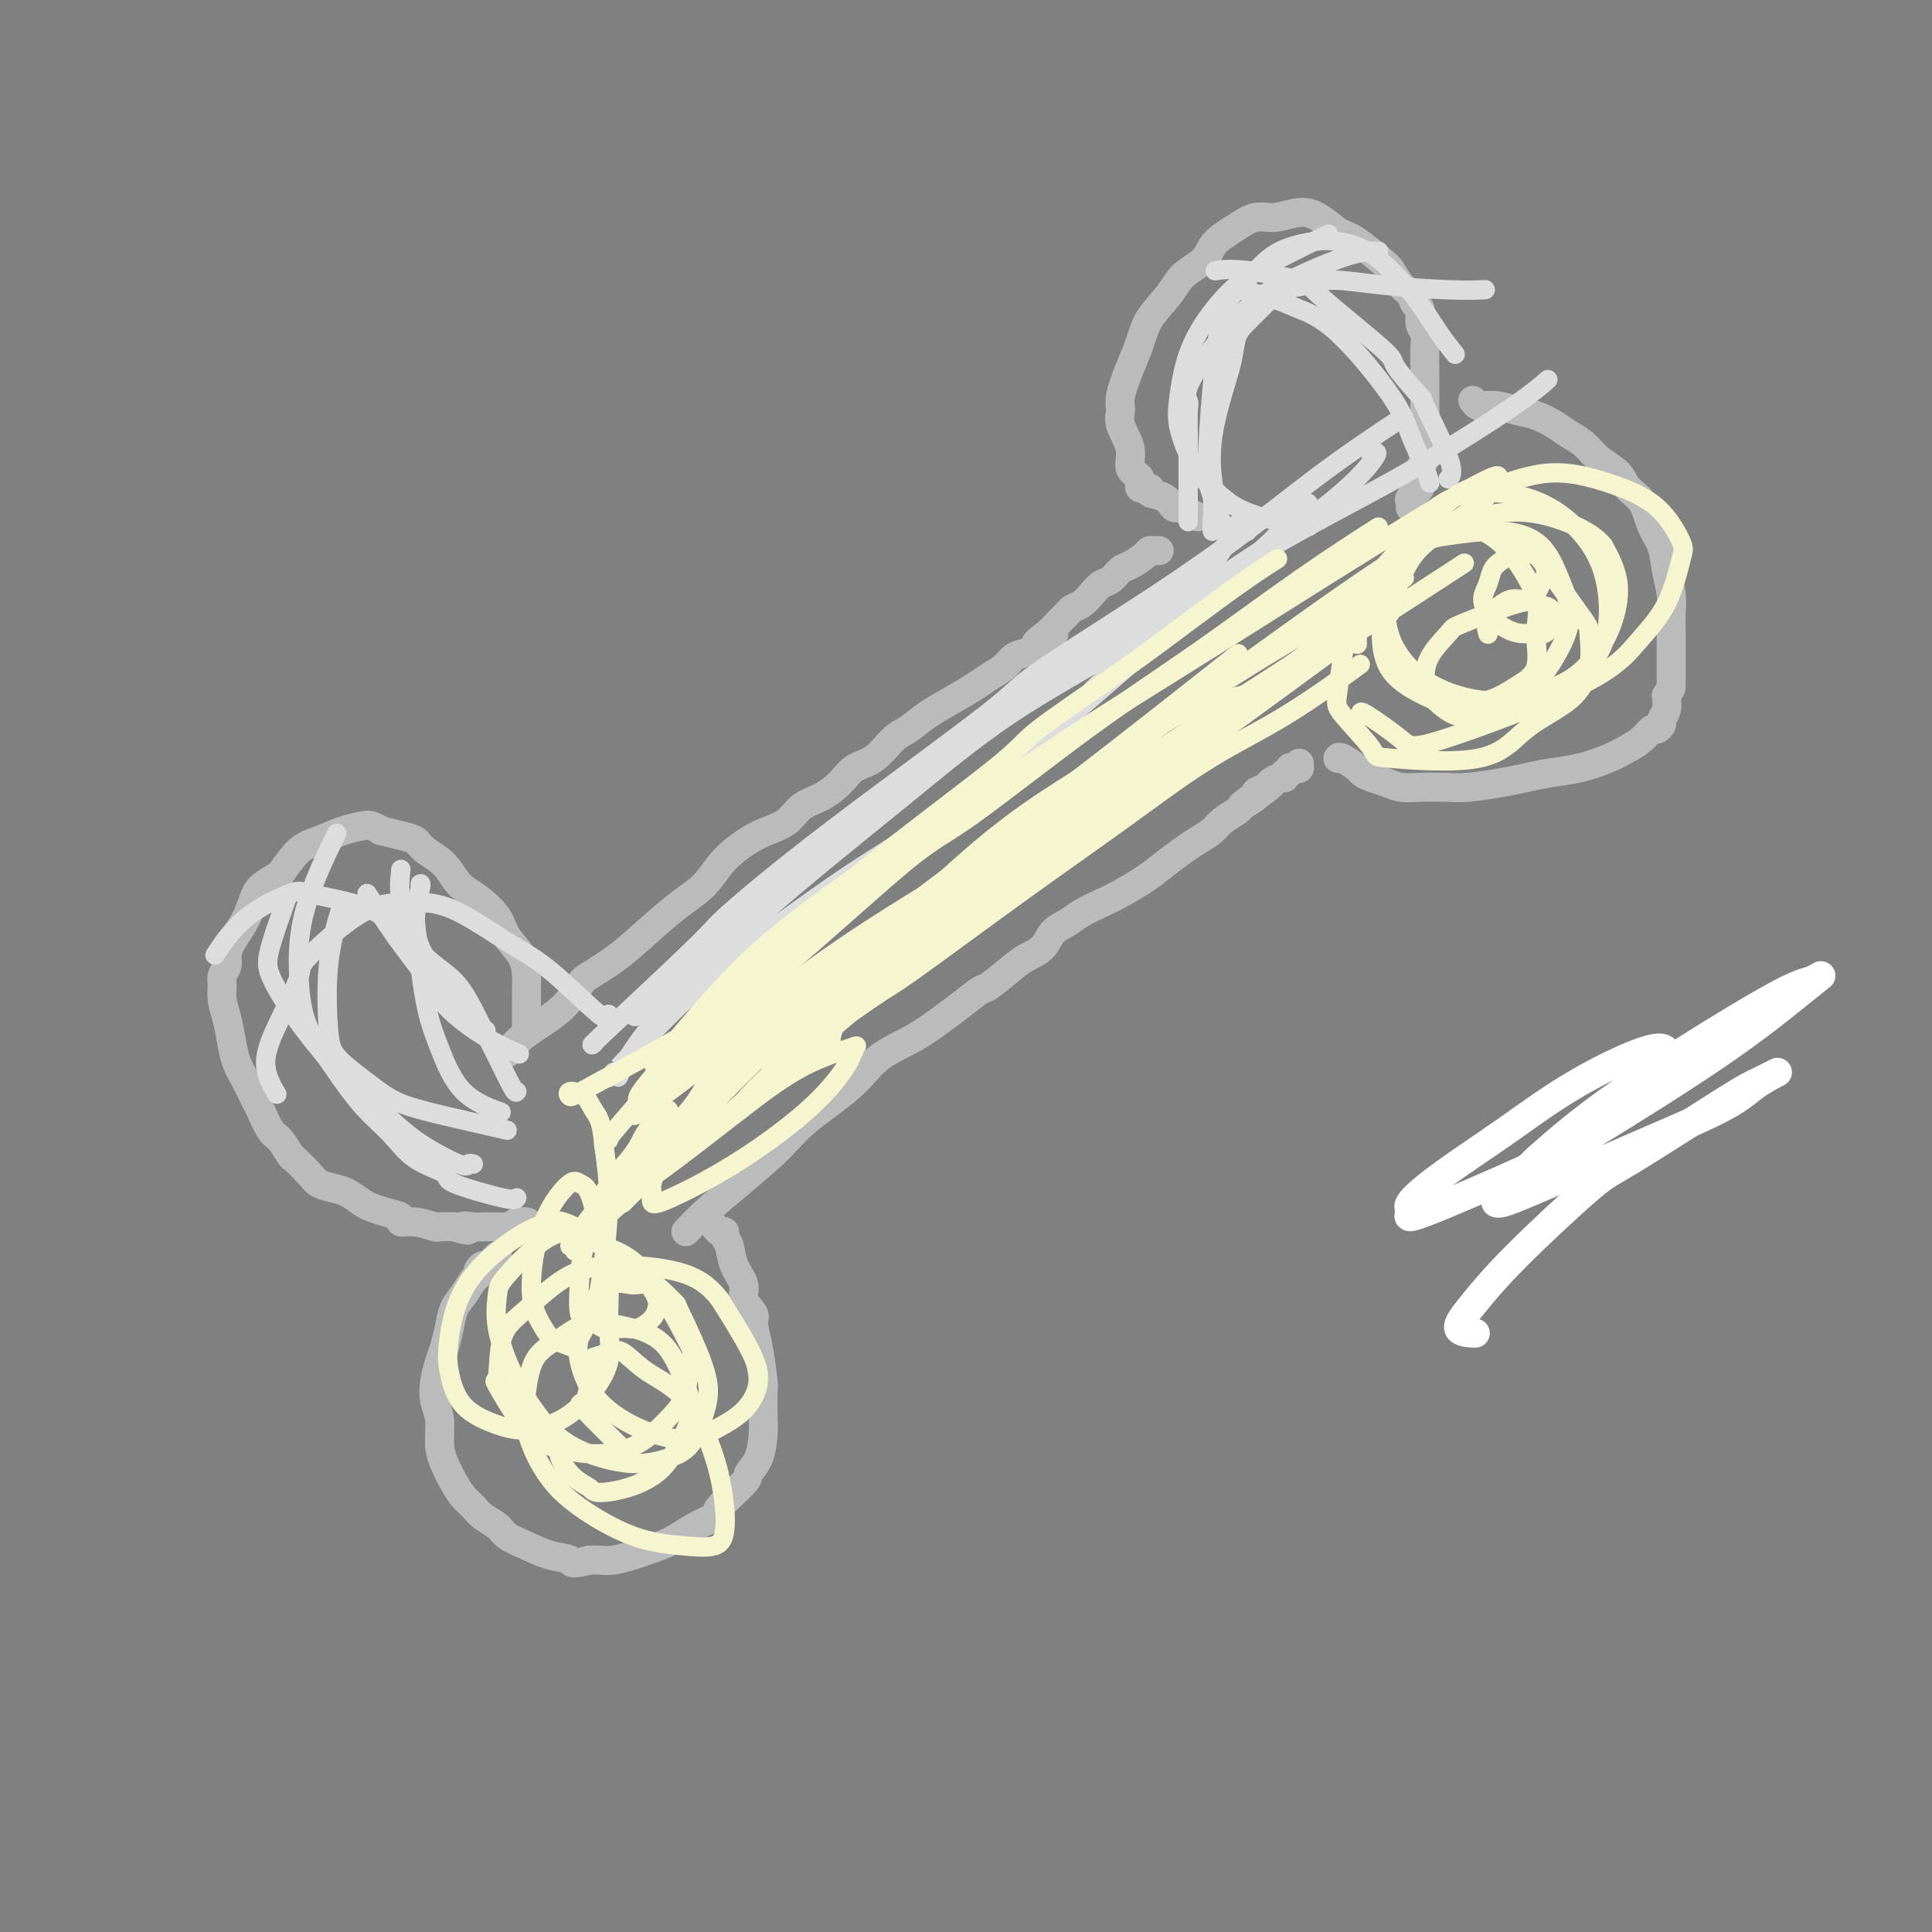 <svg viewBox='0 0 400 400' version='1.1' xmlns='http://www.w3.org/2000/svg' xmlns:xlink='http://www.w3.org/1999/xlink'><rect x="0" y="0" width="400" height="400" fill="#808080" stroke="none"/><g fill='none' stroke='#370A53' stroke-width='6' stroke-linecap='round' stroke-linejoin='round'><path d='M317,241c0.000,0.000 0.100,0.100 0.1,0.1'/></g>
<g fill='none' stroke='#BBBBBB' stroke-width='6' stroke-linecap='round' stroke-linejoin='round'><path d='M105,218c1.013,-1.266 2.025,-2.531 4,-4c1.975,-1.469 4.911,-3.140 7,-5c2.089,-1.860 3.331,-3.908 4,-5c0.669,-1.092 0.766,-1.228 2,-2c1.234,-0.772 3.606,-2.180 6,-4c2.394,-1.820 4.811,-4.052 7,-6c2.189,-1.948 4.149,-3.610 6,-5c1.851,-1.390 3.591,-2.507 5,-4c1.409,-1.493 2.487,-3.363 4,-5c1.513,-1.637 3.461,-3.043 5,-4c1.539,-0.957 2.670,-1.466 4,-2c1.330,-0.534 2.858,-1.092 4,-2c1.142,-0.908 1.897,-2.167 3,-3c1.103,-0.833 2.553,-1.242 4,-2c1.447,-0.758 2.890,-1.865 4,-3c1.110,-1.135 1.888,-2.299 3,-3c1.112,-0.701 2.557,-0.939 4,-2c1.443,-1.061 2.883,-2.945 4,-4c1.117,-1.055 1.912,-1.280 3,-2c1.088,-0.720 2.469,-1.936 4,-3c1.531,-1.064 3.210,-1.976 5,-3c1.790,-1.024 3.690,-2.158 5,-3c1.310,-0.842 2.032,-1.391 3,-2c0.968,-0.609 2.184,-1.279 3,-2c0.816,-0.721 1.233,-1.492 2,-2c0.767,-0.508 1.883,-0.754 3,-1'/><path d='M213,135c9.329,-6.390 3.651,-2.864 2,-2c-1.651,0.864 0.727,-0.934 2,-2c1.273,-1.066 1.443,-1.402 2,-2c0.557,-0.598 1.500,-1.460 2,-2c0.500,-0.540 0.557,-0.760 1,-1c0.443,-0.240 1.274,-0.502 2,-1c0.726,-0.498 1.348,-1.232 2,-2c0.652,-0.768 1.334,-1.571 2,-2c0.666,-0.429 1.316,-0.483 2,-1c0.684,-0.517 1.401,-1.498 2,-2c0.599,-0.502 1.078,-0.527 2,-1c0.922,-0.473 2.286,-1.395 3,-2c0.714,-0.605 0.779,-0.894 1,-1c0.221,-0.106 0.598,-0.028 1,0c0.402,0.028 0.829,0.008 1,0c0.171,-0.008 0.085,-0.004 0,0'/><path d='M142,255c1.109,-1.187 2.218,-2.374 4,-4c1.782,-1.626 4.238,-3.691 7,-6c2.762,-2.309 5.829,-4.861 8,-7c2.171,-2.139 3.445,-3.864 6,-6c2.555,-2.136 6.391,-4.682 9,-7c2.609,-2.318 3.992,-4.408 6,-6c2.008,-1.592 4.643,-2.686 7,-4c2.357,-1.314 4.438,-2.849 6,-4c1.562,-1.151 2.605,-1.919 4,-3c1.395,-1.081 3.140,-2.477 4,-3c0.860,-0.523 0.834,-0.174 2,-1c1.166,-0.826 3.523,-2.826 5,-4c1.477,-1.174 2.074,-1.522 3,-2c0.926,-0.478 2.179,-1.087 3,-2c0.821,-0.913 1.208,-2.131 2,-3c0.792,-0.869 1.990,-1.391 3,-2c1.010,-0.609 1.834,-1.307 3,-2c1.166,-0.693 2.675,-1.383 4,-2c1.325,-0.617 2.465,-1.162 4,-2c1.535,-0.838 3.465,-1.968 5,-3c1.535,-1.032 2.675,-1.967 4,-3c1.325,-1.033 2.835,-2.164 4,-3c1.165,-0.836 1.986,-1.376 3,-2c1.014,-0.624 2.220,-1.332 3,-2c0.780,-0.668 1.133,-1.295 2,-2c0.867,-0.705 2.248,-1.487 3,-2c0.752,-0.513 0.876,-0.756 1,-1'/><path d='M257,167c11.700,-8.223 3.449,-2.780 1,-1c-2.449,1.780 0.906,-0.101 2,-1c1.094,-0.899 -0.071,-0.814 0,-1c0.071,-0.186 1.377,-0.642 2,-1c0.623,-0.358 0.563,-0.617 1,-1c0.437,-0.383 1.370,-0.891 2,-1c0.630,-0.109 0.956,0.181 1,0c0.044,-0.181 -0.195,-0.833 0,-1c0.195,-0.167 0.823,0.151 1,0c0.177,-0.151 -0.096,-0.772 0,-1c0.096,-0.228 0.562,-0.065 1,0c0.438,0.065 0.850,0.031 1,0c0.150,-0.031 0.040,-0.060 0,0c-0.040,0.060 -0.011,0.208 0,0c0.011,-0.208 0.003,-0.774 0,-1c-0.003,-0.226 -0.002,-0.113 0,0'/><path d='M248,107c-0.640,-0.295 -1.280,-0.589 -2,-1c-0.720,-0.411 -1.522,-0.937 -2,-1c-0.478,-0.063 -0.634,0.339 -1,0c-0.366,-0.339 -0.943,-1.418 -2,-2c-1.057,-0.582 -2.592,-0.668 -3,-1c-0.408,-0.332 0.313,-0.909 0,-1c-0.313,-0.091 -1.661,0.303 -2,0c-0.339,-0.303 0.330,-1.302 0,-2c-0.330,-0.698 -1.659,-1.093 -2,-2c-0.341,-0.907 0.307,-2.324 0,-4c-0.307,-1.676 -1.568,-3.609 -2,-5c-0.432,-1.391 -0.035,-2.240 0,-3c0.035,-0.760 -0.293,-1.431 0,-3c0.293,-1.569 1.207,-4.037 2,-6c0.793,-1.963 1.466,-3.421 2,-5c0.534,-1.579 0.930,-3.280 2,-5c1.070,-1.720 2.814,-3.458 4,-5c1.186,-1.542 1.814,-2.888 3,-4c1.186,-1.112 2.929,-1.990 4,-3c1.071,-1.010 1.471,-2.150 2,-3c0.529,-0.850 1.187,-1.409 2,-2c0.813,-0.591 1.781,-1.215 3,-2c1.219,-0.785 2.688,-1.733 4,-2c1.312,-0.267 2.465,0.145 4,0c1.535,-0.145 3.452,-0.847 5,-1c1.548,-0.153 2.728,0.242 4,1c1.272,0.758 2.636,1.879 4,3'/><path d='M277,48c1.866,0.850 2.531,0.976 4,2c1.469,1.024 3.741,2.947 5,4c1.259,1.053 1.504,1.236 2,2c0.496,0.764 1.242,2.109 2,3c0.758,0.891 1.527,1.326 2,2c0.473,0.674 0.648,1.585 1,2c0.352,0.415 0.879,0.332 1,1c0.121,0.668 -0.164,2.085 0,3c0.164,0.915 0.776,1.329 1,2c0.224,0.671 0.060,1.601 0,3c-0.060,1.399 -0.016,3.267 0,5c0.016,1.733 0.005,3.332 0,5c-0.005,1.668 -0.005,3.406 0,5c0.005,1.594 0.016,3.043 0,4c-0.016,0.957 -0.057,1.421 0,2c0.057,0.579 0.214,1.271 0,2c-0.214,0.729 -0.797,1.494 -1,2c-0.203,0.506 -0.026,0.751 0,1c0.026,0.249 -0.098,0.501 0,1c0.098,0.499 0.419,1.244 0,2c-0.419,0.756 -1.576,1.523 -2,2c-0.424,0.477 -0.114,0.664 0,1c0.114,0.336 0.031,0.821 0,1c-0.031,0.179 -0.009,0.051 0,0c0.009,-0.051 0.004,-0.026 0,0'/><path d='M277,157c0.102,-0.203 0.204,-0.405 1,0c0.796,0.405 2.284,1.419 3,2c0.716,0.581 0.658,0.730 1,1c0.342,0.270 1.084,0.661 2,1c0.916,0.339 2.006,0.628 3,1c0.994,0.372 1.893,0.829 3,1c1.107,0.171 2.423,0.057 4,0c1.577,-0.057 3.414,-0.057 5,0c1.586,0.057 2.922,0.171 5,0c2.078,-0.171 4.898,-0.626 7,-1c2.102,-0.374 3.486,-0.667 5,-1c1.514,-0.333 3.157,-0.708 5,-1c1.843,-0.292 3.884,-0.503 6,-1c2.116,-0.497 4.307,-1.281 6,-2c1.693,-0.719 2.888,-1.373 4,-2c1.112,-0.627 2.139,-1.228 3,-2c0.861,-0.772 1.555,-1.715 2,-2c0.445,-0.285 0.641,0.087 1,0c0.359,-0.087 0.880,-0.631 1,-1c0.120,-0.369 -0.160,-0.561 0,-1c0.160,-0.439 0.760,-1.125 1,-2c0.240,-0.875 0.120,-1.937 0,-3'/><path d='M345,144c1.000,-1.658 1.000,-1.304 1,-2c0.000,-0.696 0.001,-2.443 0,-4c-0.001,-1.557 -0.003,-2.926 0,-4c0.003,-1.074 0.013,-1.855 0,-3c-0.013,-1.145 -0.048,-2.653 0,-4c0.048,-1.347 0.180,-2.531 0,-4c-0.180,-1.469 -0.671,-3.222 -1,-5c-0.329,-1.778 -0.495,-3.582 -1,-5c-0.505,-1.418 -1.349,-2.452 -2,-4c-0.651,-1.548 -1.108,-3.612 -2,-5c-0.892,-1.388 -2.220,-2.101 -3,-3c-0.780,-0.899 -1.012,-1.984 -2,-3c-0.988,-1.016 -2.732,-1.964 -4,-3c-1.268,-1.036 -2.061,-2.161 -3,-3c-0.939,-0.839 -2.025,-1.391 -3,-2c-0.975,-0.609 -1.838,-1.273 -3,-2c-1.162,-0.727 -2.622,-1.515 -4,-2c-1.378,-0.485 -2.673,-0.665 -4,-1c-1.327,-0.335 -2.685,-0.826 -4,-1c-1.315,-0.174 -2.587,-0.033 -3,0c-0.413,0.033 0.034,-0.043 0,0c-0.034,0.043 -0.548,0.204 -1,0c-0.452,-0.204 -0.844,-0.773 -1,-1c-0.156,-0.227 -0.078,-0.114 0,0'/><path d='M148,254c0.302,0.443 0.604,0.887 1,1c0.396,0.113 0.885,-0.104 1,0c0.115,0.104 -0.143,0.530 0,1c0.143,0.470 0.687,0.984 1,2c0.313,1.016 0.395,2.536 1,4c0.605,1.464 1.734,2.874 2,4c0.266,1.126 -0.331,1.970 0,3c0.331,1.030 1.591,2.247 2,3c0.409,0.753 -0.034,1.041 0,2c0.034,0.959 0.546,2.590 1,5c0.454,2.410 0.852,5.600 1,7c0.148,1.400 0.046,1.009 0,2c-0.046,0.991 -0.035,3.365 0,5c0.035,1.635 0.096,2.532 0,4c-0.096,1.468 -0.348,3.506 -1,5c-0.652,1.494 -1.703,2.444 -2,3c-0.297,0.556 0.158,0.719 -1,2c-1.158,1.281 -3.931,3.681 -5,5c-1.069,1.319 -0.434,1.558 -1,2c-0.566,0.442 -2.332,1.089 -4,2c-1.668,0.911 -3.237,2.086 -5,3c-1.763,0.914 -3.718,1.565 -5,2c-1.282,0.435 -1.890,0.653 -3,1c-1.110,0.347 -2.722,0.824 -4,1c-1.278,0.176 -2.222,0.050 -3,0c-0.778,-0.050 -1.389,-0.025 -2,0'/><path d='M122,323c-4.132,1.118 -3.462,0.413 -4,0c-0.538,-0.413 -2.283,-0.533 -4,-1c-1.717,-0.467 -3.404,-1.280 -5,-2c-1.596,-0.720 -3.099,-1.347 -4,-2c-0.901,-0.653 -1.200,-1.332 -2,-2c-0.800,-0.668 -2.102,-1.326 -3,-2c-0.898,-0.674 -1.393,-1.365 -2,-2c-0.607,-0.635 -1.324,-1.215 -2,-2c-0.676,-0.785 -1.309,-1.774 -2,-3c-0.691,-1.226 -1.440,-2.690 -2,-4c-0.560,-1.310 -0.932,-2.465 -1,-4c-0.068,-1.535 0.167,-3.449 0,-5c-0.167,-1.551 -0.735,-2.739 -1,-4c-0.265,-1.261 -0.226,-2.596 0,-4c0.226,-1.404 0.641,-2.878 1,-4c0.359,-1.122 0.663,-1.891 1,-3c0.337,-1.109 0.707,-2.559 1,-4c0.293,-1.441 0.508,-2.872 1,-4c0.492,-1.128 1.259,-1.952 2,-3c0.741,-1.048 1.455,-2.318 2,-3c0.545,-0.682 0.919,-0.774 1,-1c0.081,-0.226 -0.132,-0.586 0,-1c0.132,-0.414 0.610,-0.882 1,-1c0.390,-0.118 0.692,0.113 1,0c0.308,-0.113 0.621,-0.569 1,-1c0.379,-0.431 0.822,-0.837 1,-1c0.178,-0.163 0.089,-0.081 0,0'/><path d='M109,214c0.000,-0.489 0.000,-0.979 0,-1c-0.000,-0.021 -0.000,0.426 0,0c0.000,-0.426 0.000,-1.724 0,-2c-0.000,-0.276 -0.000,0.470 0,0c0.000,-0.470 0.000,-2.155 0,-3c-0.000,-0.845 -0.001,-0.851 0,-1c0.001,-0.149 0.004,-0.440 0,-1c-0.004,-0.560 -0.016,-1.387 0,-2c0.016,-0.613 0.059,-1.011 0,-2c-0.059,-0.989 -0.221,-2.571 -1,-4c-0.779,-1.429 -2.174,-2.707 -3,-4c-0.826,-1.293 -1.082,-2.601 -2,-4c-0.918,-1.399 -2.496,-2.889 -4,-4c-1.504,-1.111 -2.932,-1.841 -4,-3c-1.068,-1.159 -1.776,-2.745 -3,-4c-1.224,-1.255 -2.963,-2.178 -4,-3c-1.037,-0.822 -1.370,-1.545 -2,-2c-0.630,-0.455 -1.557,-0.644 -3,-1c-1.443,-0.356 -3.403,-0.878 -4,-1c-0.597,-0.122 0.168,0.156 0,0c-0.168,-0.156 -1.269,-0.746 -2,-1c-0.731,-0.254 -1.094,-0.173 -2,0c-0.906,0.173 -2.356,0.438 -4,1c-1.644,0.562 -3.481,1.420 -5,2c-1.519,0.580 -2.720,0.880 -4,2c-1.280,1.120 -2.640,3.060 -4,5'/><path d='M58,181c-3.685,2.220 -4.398,2.769 -5,4c-0.602,1.231 -1.093,3.145 -2,5c-0.907,1.855 -2.229,3.651 -3,5c-0.771,1.349 -0.992,2.251 -1,3c-0.008,0.749 0.197,1.346 0,2c-0.197,0.654 -0.796,1.364 -1,2c-0.204,0.636 -0.014,1.198 0,2c0.014,0.802 -0.148,1.844 0,3c0.148,1.156 0.607,2.425 1,4c0.393,1.575 0.720,3.455 1,5c0.280,1.545 0.512,2.753 1,4c0.488,1.247 1.233,2.531 2,4c0.767,1.469 1.558,3.123 2,4c0.442,0.877 0.536,0.979 1,2c0.464,1.021 1.297,2.963 2,4c0.703,1.037 1.276,1.171 2,2c0.724,0.829 1.601,2.355 2,3c0.399,0.645 0.322,0.409 1,1c0.678,0.591 2.111,2.007 3,3c0.889,0.993 1.235,1.561 2,2c0.765,0.439 1.950,0.748 3,1c1.050,0.252 1.964,0.449 3,1c1.036,0.551 2.195,1.458 3,2c0.805,0.542 1.256,0.719 2,1c0.744,0.281 1.779,0.668 3,1c1.221,0.332 2.626,0.611 3,1c0.374,0.389 -0.284,0.889 0,1c0.284,0.111 1.509,-0.166 3,0c1.491,0.166 3.248,0.775 4,1c0.752,0.225 0.501,0.064 1,0c0.499,-0.064 1.750,-0.032 3,0'/><path d='M94,254c4.688,1.392 2.408,0.373 2,0c-0.408,-0.373 1.057,-0.100 2,0c0.943,0.100 1.366,0.026 2,0c0.634,-0.026 1.480,-0.006 2,0c0.520,0.006 0.716,-0.002 1,0c0.284,0.002 0.658,0.015 1,0c0.342,-0.015 0.652,-0.056 1,0c0.348,0.056 0.732,0.211 1,0c0.268,-0.211 0.418,-0.788 1,-1c0.582,-0.212 1.595,-0.061 2,0c0.405,0.061 0.203,0.030 0,0'/></g>
<g fill='none' stroke='#FFFFFF' stroke-width='6' stroke-linecap='round' stroke-linejoin='round'><path d='M315,243c2.917,-1.935 5.833,-3.869 10,-7c4.167,-3.131 9.584,-7.457 13,-10c3.416,-2.543 4.832,-3.302 6,-5c1.168,-1.698 2.087,-4.336 -1,-4c-3.087,0.336 -10.180,3.647 -16,7c-5.820,3.353 -10.365,6.749 -15,10c-4.635,3.251 -9.358,6.358 -13,9c-3.642,2.642 -6.203,4.818 -7,6c-0.797,1.182 0.170,1.371 0,2c-0.170,0.629 -1.477,1.698 3,0c4.477,-1.698 14.739,-6.162 21,-9c6.261,-2.838 8.520,-4.050 15,-8c6.480,-3.950 17.180,-10.640 25,-16c7.820,-5.360 12.762,-9.391 16,-12c3.238,-2.609 4.774,-3.795 5,-4c0.226,-0.205 -0.857,0.572 -2,1c-1.143,0.428 -2.346,0.507 -7,3c-4.654,2.493 -12.760,7.402 -20,12c-7.240,4.598 -13.613,8.887 -19,13c-5.387,4.113 -9.786,8.050 -13,11c-3.214,2.950 -5.243,4.915 -6,6c-0.757,1.085 -0.242,1.292 1,1c1.242,-0.292 3.212,-1.083 10,-4c6.788,-2.917 18.394,-7.958 30,-13'/><path d='M351,232c8.702,-3.850 9.958,-5.476 12,-7c2.042,-1.524 4.871,-2.945 5,-3c0.129,-0.055 -2.441,1.255 -4,2c-1.559,0.745 -2.107,0.925 -7,4c-4.893,3.075 -14.131,9.044 -19,12c-4.869,2.956 -5.371,2.897 -9,6c-3.629,3.103 -10.387,9.367 -15,14c-4.613,4.633 -7.082,7.633 -9,10c-1.918,2.367 -3.286,4.099 -3,5c0.286,0.901 2.224,0.972 3,1c0.776,0.028 0.388,0.014 0,0'/></g>
<g fill='none' stroke='#DDDDDD' stroke-width='4' stroke-linecap='round' stroke-linejoin='round'><path d='M133,209c-1.376,1.276 -2.751,2.553 0,0c2.751,-2.553 9.630,-8.935 13,-12c3.370,-3.065 3.232,-2.813 7,-6c3.768,-3.187 11.442,-9.815 19,-16c7.558,-6.185 14.998,-11.928 23,-18c8.002,-6.072 16.564,-12.471 25,-18c8.436,-5.529 16.744,-10.186 25,-15c8.256,-4.814 16.458,-9.784 24,-14c7.542,-4.216 14.424,-7.676 22,-12c7.576,-4.324 15.847,-9.510 21,-13c5.153,-3.490 7.186,-5.283 8,-6c0.814,-0.717 0.407,-0.359 0,0'/><path d='M251,110c-0.037,-0.340 -0.073,-0.679 0,-2c0.073,-1.321 0.256,-3.622 0,-5c-0.256,-1.378 -0.950,-1.831 -1,-6c-0.050,-4.169 0.544,-12.053 1,-17c0.456,-4.947 0.772,-6.957 1,-9c0.228,-2.043 0.367,-4.120 1,-6c0.633,-1.880 1.759,-3.562 3,-5c1.241,-1.438 2.595,-2.630 4,-4c1.405,-1.370 2.860,-2.917 5,-4c2.140,-1.083 4.963,-1.702 7,-2c2.037,-0.298 3.286,-0.275 5,0c1.714,0.275 3.892,0.803 6,2c2.108,1.197 4.145,3.064 6,5c1.855,1.936 3.528,3.942 5,6c1.472,2.058 2.742,4.170 4,6c1.258,1.830 2.502,3.380 3,4c0.498,0.620 0.249,0.310 0,0'/><path d='M258,110c0.211,0.012 0.422,0.025 0,0c-0.422,-0.025 -1.475,-0.086 -2,0c-0.525,0.086 -0.520,0.320 -1,0c-0.480,-0.320 -1.443,-1.192 -2,-2c-0.557,-0.808 -0.706,-1.551 -1,-3c-0.294,-1.449 -0.731,-3.602 -1,-6c-0.269,-2.398 -0.369,-5.039 0,-8c0.369,-2.961 1.207,-6.242 2,-9c0.793,-2.758 1.540,-4.995 2,-7c0.460,-2.005 0.633,-3.780 1,-5c0.367,-1.220 0.930,-1.887 2,-3c1.070,-1.113 2.648,-2.674 4,-4c1.352,-1.326 2.477,-2.418 4,-3c1.523,-0.582 3.442,-0.653 5,-1c1.558,-0.347 2.754,-0.969 5,-1c2.246,-0.031 5.540,0.528 10,1c4.460,0.472 10.085,0.858 14,1c3.915,0.142 6.118,0.041 7,0c0.882,-0.041 0.441,-0.020 0,0'/><path d='M271,109c-0.407,-0.025 -0.814,-0.050 -1,0c-0.186,0.050 -0.150,0.176 -1,0c-0.850,-0.176 -2.587,-0.654 -4,-1c-1.413,-0.346 -2.503,-0.562 -4,-1c-1.497,-0.438 -3.399,-1.099 -5,-2c-1.601,-0.901 -2.899,-2.042 -4,-3c-1.101,-0.958 -2.006,-1.734 -3,-3c-0.994,-1.266 -2.078,-3.023 -3,-5c-0.922,-1.977 -1.681,-4.173 -2,-6c-0.319,-1.827 -0.199,-3.284 0,-5c0.199,-1.716 0.475,-3.690 1,-6c0.525,-2.310 1.298,-4.956 3,-8c1.702,-3.044 4.332,-6.486 7,-9c2.668,-2.514 5.372,-4.100 9,-6c3.628,-1.900 8.179,-4.114 10,-5c1.821,-0.886 0.910,-0.443 0,0'/><path d='M296,100c-0.130,-0.622 -0.261,-1.245 -1,-3c-0.739,-1.755 -2.087,-4.644 -3,-7c-0.913,-2.356 -1.391,-4.180 -4,-8c-2.609,-3.820 -7.351,-9.636 -11,-13c-3.649,-3.364 -6.207,-4.274 -8,-5c-1.793,-0.726 -2.821,-1.267 -5,-2c-2.179,-0.733 -5.510,-1.659 -7,-2c-1.490,-0.341 -1.140,-0.097 -1,0c0.140,0.097 0.070,0.049 0,0'/><path d='M300,99c-0.155,0.123 -0.309,0.246 0,0c0.309,-0.246 1.083,-0.862 0,-4c-1.083,-3.138 -4.022,-8.799 -5,-11c-0.978,-2.201 0.007,-0.942 -1,-2c-1.007,-1.058 -4.004,-4.435 -5,-6c-0.996,-1.565 0.009,-1.319 -3,-4c-3.009,-2.681 -10.033,-8.287 -13,-11c-2.967,-2.713 -1.878,-2.531 -4,-3c-2.122,-0.469 -7.456,-1.588 -11,-2c-3.544,-0.412 -5.298,-0.118 -6,0c-0.702,0.118 -0.351,0.059 0,0'/><path d='M107,226c-0.125,0.173 -0.251,0.346 -1,-1c-0.749,-1.346 -2.123,-4.212 -3,-6c-0.877,-1.788 -1.257,-2.498 -2,-4c-0.743,-1.502 -1.849,-3.795 -3,-6c-1.151,-2.205 -2.347,-4.321 -4,-6c-1.653,-1.679 -3.764,-2.922 -6,-5c-2.236,-2.078 -4.599,-4.990 -7,-7c-2.401,-2.010 -4.840,-3.119 -8,-4c-3.160,-0.881 -7.040,-1.534 -9,-2c-1.960,-0.466 -2.000,-0.743 -4,0c-2.000,0.743 -5.962,2.508 -9,5c-3.038,2.492 -5.154,5.712 -6,7c-0.846,1.288 -0.423,0.644 0,0'/><path d='M105,234c-5.187,-1.192 -10.373,-2.384 -13,-3c-2.627,-0.616 -2.693,-0.657 -4,-1c-1.307,-0.343 -3.855,-0.989 -6,-2c-2.145,-1.011 -3.888,-2.388 -6,-4c-2.112,-1.612 -4.594,-3.460 -6,-5c-1.406,-1.540 -1.738,-2.774 -2,-6c-0.262,-3.226 -0.455,-8.446 0,-13c0.455,-4.554 1.559,-8.444 2,-10c0.441,-1.556 0.221,-0.778 0,0'/><path d='M98,241c-0.419,-0.107 -0.839,-0.215 -1,0c-0.161,0.215 -0.065,0.752 -2,0c-1.935,-0.752 -5.903,-2.792 -9,-5c-3.097,-2.208 -5.324,-4.582 -7,-6c-1.676,-1.418 -2.802,-1.878 -5,-4c-2.198,-2.122 -5.468,-5.905 -8,-9c-2.532,-3.095 -4.328,-5.503 -6,-8c-1.672,-2.497 -3.221,-5.082 -4,-7c-0.779,-1.918 -0.787,-3.170 0,-6c0.787,-2.830 2.368,-7.237 3,-9c0.632,-1.763 0.316,-0.881 0,0'/><path d='M144,215c0.157,-0.435 0.314,-0.870 4,-4c3.686,-3.130 10.902,-8.954 17,-14c6.098,-5.046 11.078,-9.313 14,-12c2.922,-2.687 3.785,-3.793 7,-6c3.215,-2.207 8.781,-5.514 16,-12c7.219,-6.486 16.089,-16.152 23,-23c6.911,-6.848 11.863,-10.877 16,-15c4.137,-4.123 7.460,-8.341 10,-12c2.540,-3.659 4.297,-6.760 5,-8c0.703,-1.240 0.351,-0.620 0,0'/><path d='M127,222c-1.044,1.105 -2.088,2.210 1,-1c3.088,-3.210 10.309,-10.736 16,-16c5.691,-5.264 9.851,-8.266 15,-12c5.149,-3.734 11.288,-8.199 17,-12c5.712,-3.801 10.999,-6.938 17,-11c6.001,-4.062 12.716,-9.048 19,-14c6.284,-4.952 12.137,-9.871 18,-15c5.863,-5.129 11.737,-10.468 17,-15c5.263,-4.532 9.917,-8.259 14,-12c4.083,-3.741 7.595,-7.498 9,-9c1.405,-1.502 0.702,-0.751 0,0'/><path d='M128,223c0.827,-1.834 1.654,-3.668 4,-7c2.346,-3.332 6.211,-8.163 12,-14c5.789,-5.837 13.501,-12.681 21,-19c7.499,-6.319 14.784,-12.112 22,-18c7.216,-5.888 14.362,-11.872 22,-17c7.638,-5.128 15.768,-9.399 23,-14c7.232,-4.601 13.566,-9.530 20,-14c6.434,-4.470 12.967,-8.479 18,-12c5.033,-3.521 8.566,-6.552 11,-9c2.434,-2.448 3.771,-4.313 4,-5c0.229,-0.687 -0.649,-0.196 -1,0c-0.351,0.196 -0.176,0.098 0,0'/><path d='M123,216c-0.663,0.534 -1.325,1.068 3,-3c4.325,-4.068 13.639,-12.739 18,-17c4.361,-4.261 3.771,-4.111 7,-7c3.229,-2.889 10.277,-8.815 21,-17c10.723,-8.185 25.119,-18.628 32,-24c6.881,-5.372 6.245,-5.672 11,-9c4.755,-3.328 14.901,-9.685 23,-15c8.099,-5.315 14.150,-9.590 20,-14c5.850,-4.410 11.498,-8.957 17,-13c5.502,-4.043 10.858,-7.584 13,-9c2.142,-1.416 1.071,-0.708 0,0'/><path d='M246,108c0.000,-0.390 0.000,-0.779 0,-2c-0.000,-1.221 -0.000,-3.273 0,-5c0.000,-1.727 0.001,-3.130 0,-4c-0.001,-0.870 -0.005,-1.207 0,-2c0.005,-0.793 0.018,-2.042 0,-4c-0.018,-1.958 -0.066,-4.626 0,-6c0.066,-1.374 0.246,-1.454 0,-2c-0.246,-0.546 -0.916,-1.558 1,-5c1.916,-3.442 6.420,-9.315 10,-13c3.580,-3.685 6.238,-5.184 10,-7c3.762,-1.816 8.628,-3.951 12,-5c3.372,-1.049 5.249,-1.014 6,-1c0.751,0.014 0.375,0.007 0,0'/><path d='M126,210c0.095,0.892 0.189,1.784 -2,0c-2.189,-1.784 -6.662,-6.243 -10,-9c-3.338,-2.757 -5.541,-3.811 -9,-6c-3.459,-2.189 -8.175,-5.511 -12,-7c-3.825,-1.489 -6.759,-1.145 -8,-1c-1.241,0.145 -0.789,0.090 -2,0c-1.211,-0.090 -4.085,-0.214 -8,2c-3.915,2.214 -8.870,6.766 -11,9c-2.130,2.234 -1.435,2.151 -2,4c-0.565,1.849 -2.388,5.630 -4,9c-1.612,3.370 -3.011,6.330 -3,9c0.011,2.670 1.432,5.048 2,6c0.568,0.952 0.284,0.476 0,0'/><path d='M107,248c-0.156,0.295 -0.311,0.590 -3,0c-2.689,-0.590 -7.911,-2.066 -10,-3c-2.089,-0.934 -1.043,-1.328 -2,-2c-0.957,-0.672 -3.916,-1.622 -6,-3c-2.084,-1.378 -3.294,-3.183 -5,-5c-1.706,-1.817 -3.909,-3.645 -6,-6c-2.091,-2.355 -4.069,-5.236 -6,-8c-1.931,-2.764 -3.816,-5.412 -5,-8c-1.184,-2.588 -1.668,-5.116 -2,-9c-0.332,-3.884 -0.512,-9.123 1,-15c1.512,-5.877 4.718,-12.394 6,-15c1.282,-2.606 0.641,-1.303 0,0'/></g>
<g fill='none' stroke='#F7F5D0' stroke-width='4' stroke-linecap='round' stroke-linejoin='round'><path d='M132,228c-0.083,-0.653 -0.165,-1.305 4,-6c4.165,-4.695 12.578,-13.431 17,-18c4.422,-4.569 4.855,-4.969 8,-8c3.145,-3.031 9.004,-8.692 18,-16c8.996,-7.308 21.128,-16.264 27,-21c5.872,-4.736 5.483,-5.252 9,-8c3.517,-2.748 10.940,-7.728 17,-12c6.060,-4.272 10.758,-7.836 15,-11c4.242,-3.164 8.027,-5.929 11,-8c2.973,-2.071 5.135,-3.449 6,-4c0.865,-0.551 0.432,-0.276 0,0'/><path d='M126,236c-0.107,-0.130 -0.214,-0.259 3,-4c3.214,-3.741 9.749,-11.092 16,-17c6.251,-5.908 12.219,-10.372 20,-17c7.781,-6.628 17.374,-15.419 23,-20c5.626,-4.581 7.285,-4.952 13,-9c5.715,-4.048 15.484,-11.772 24,-18c8.516,-6.228 15.777,-10.958 23,-16c7.223,-5.042 14.406,-10.396 21,-15c6.594,-4.604 12.598,-8.458 15,-10c2.402,-1.542 1.201,-0.771 0,0'/><path d='M160,221c-0.525,0.435 -1.051,0.870 3,-2c4.051,-2.870 12.678,-9.045 17,-12c4.322,-2.955 4.339,-2.689 9,-6c4.661,-3.311 13.966,-10.197 22,-16c8.034,-5.803 14.798,-10.522 21,-15c6.202,-4.478 11.841,-8.714 17,-12c5.159,-3.286 9.836,-5.623 14,-8c4.164,-2.377 7.813,-4.794 11,-7c3.187,-2.206 5.910,-4.202 7,-5c1.090,-0.798 0.545,-0.399 0,0'/><path d='M152,215c1.228,-0.843 2.457,-1.686 7,-5c4.543,-3.314 12.401,-9.100 19,-14c6.599,-4.900 11.937,-8.914 18,-13c6.063,-4.086 12.849,-8.242 19,-12c6.151,-3.758 11.666,-7.116 17,-10c5.334,-2.884 10.487,-5.295 15,-8c4.513,-2.705 8.385,-5.704 12,-8c3.615,-2.296 6.973,-3.887 9,-5c2.027,-1.113 2.722,-1.746 3,-2c0.278,-0.254 0.139,-0.127 0,0'/><path d='M146,235c7.331,-6.467 14.661,-12.933 22,-19c7.339,-6.067 14.685,-11.734 25,-20c10.315,-8.266 23.597,-19.131 30,-24c6.403,-4.869 5.926,-3.741 15,-10c9.074,-6.259 27.700,-19.904 36,-26c8.300,-6.096 6.273,-4.641 10,-7c3.727,-2.359 13.208,-8.531 17,-11c3.792,-2.469 1.896,-1.234 0,0'/><path d='M282,148c-0.302,-0.493 -0.603,-0.986 1,0c1.603,0.986 5.111,3.451 7,5c1.889,1.549 2.159,2.181 9,0c6.841,-2.181 20.253,-7.174 28,-11c7.747,-3.826 9.830,-6.483 12,-9c2.170,-2.517 4.428,-4.893 6,-8c1.572,-3.107 2.457,-6.945 3,-9c0.543,-2.055 0.742,-2.328 0,-4c-0.742,-1.672 -2.425,-4.744 -5,-7c-2.575,-2.256 -6.043,-3.696 -10,-5c-3.957,-1.304 -8.404,-2.470 -13,-2c-4.596,0.470 -9.340,2.577 -12,3c-2.660,0.423 -3.237,-0.838 -7,2c-3.763,2.838 -10.712,9.776 -15,15c-4.288,5.224 -5.914,8.733 -7,13c-1.086,4.267 -1.632,9.292 -2,12c-0.368,2.708 -0.557,3.100 1,5c1.557,1.900 4.860,5.308 6,7c1.140,1.692 0.117,1.667 4,2c3.883,0.333 12.673,1.024 18,0c5.327,-1.024 7.193,-3.763 10,-6c2.807,-2.237 6.556,-3.970 9,-6c2.444,-2.030 3.585,-4.355 4,-7c0.415,-2.645 0.106,-5.609 0,-7c-0.106,-1.391 -0.008,-1.208 -2,-4c-1.992,-2.792 -6.075,-8.559 -8,-11c-1.925,-2.441 -1.693,-1.554 -3,-2c-1.307,-0.446 -4.154,-2.223 -7,-4'/><path d='M309,110c-3.752,-0.851 -8.130,0.021 -10,0c-1.870,-0.021 -1.230,-0.934 -3,1c-1.770,1.934 -5.951,6.715 -8,10c-2.049,3.285 -1.967,5.075 -2,8c-0.033,2.925 -0.180,6.985 2,10c2.180,3.015 6.687,4.984 9,6c2.313,1.016 2.433,1.078 4,1c1.567,-0.078 4.581,-0.295 7,-1c2.419,-0.705 4.241,-1.899 6,-3c1.759,-1.101 3.453,-2.108 4,-4c0.547,-1.892 -0.053,-4.670 0,-7c0.053,-2.330 0.759,-4.214 0,-7c-0.759,-2.786 -2.982,-6.474 -5,-9c-2.018,-2.526 -3.829,-3.890 -6,-5c-2.171,-1.110 -4.702,-1.965 -7,-2c-2.298,-0.035 -4.364,0.750 -6,2c-1.636,1.250 -2.844,2.963 -4,5c-1.156,2.037 -2.261,4.396 -3,7c-0.739,2.604 -1.113,5.452 -1,8c0.113,2.548 0.714,4.795 2,7c1.286,2.205 3.256,4.368 6,6c2.744,1.632 6.261,2.733 9,3c2.739,0.267 4.701,-0.299 7,-1c2.299,-0.701 4.936,-1.538 7,-3c2.064,-1.462 3.555,-3.549 5,-6c1.445,-2.451 2.843,-5.267 3,-8c0.157,-2.733 -0.927,-5.382 -2,-8c-1.073,-2.618 -2.135,-5.205 -4,-7c-1.865,-1.795 -4.533,-2.799 -8,-3c-3.467,-0.201 -7.734,0.399 -12,1'/><path d='M299,111c-5.238,0.750 -8.332,3.624 -11,7c-2.668,3.376 -4.911,7.255 -6,10c-1.089,2.745 -1.026,4.356 -1,5c0.026,0.644 0.013,0.322 0,0'/><path d='M318,125c-0.506,-0.423 -1.011,-0.846 -4,0c-2.989,0.846 -8.461,2.962 -11,4c-2.539,1.038 -2.144,0.997 -3,2c-0.856,1.003 -2.964,3.050 -4,5c-1.036,1.950 -0.998,3.801 -1,5c-0.002,1.199 -0.042,1.744 1,3c1.042,1.256 3.165,3.224 5,4c1.835,0.776 3.382,0.361 6,0c2.618,-0.361 6.306,-0.666 10,-2c3.694,-1.334 7.394,-3.696 10,-6c2.606,-2.304 4.116,-4.551 5,-7c0.884,-2.449 1.140,-5.102 1,-8c-0.140,-2.898 -0.677,-6.041 -2,-9c-1.323,-2.959 -3.431,-5.732 -6,-8c-2.569,-2.268 -5.598,-4.029 -9,-5c-3.402,-0.971 -7.176,-1.151 -10,-1c-2.824,0.151 -4.698,0.632 -7,2c-2.302,1.368 -5.033,3.622 -7,6c-1.967,2.378 -3.169,4.880 -4,8c-0.831,3.120 -1.291,6.859 -1,10c0.291,3.141 1.331,5.685 3,8c1.669,2.315 3.966,4.402 7,6c3.034,1.598 6.805,2.706 10,3c3.195,0.294 5.815,-0.225 9,-1c3.185,-0.775 6.936,-1.806 10,-4c3.064,-2.194 5.440,-5.552 7,-9c1.560,-3.448 2.303,-6.985 2,-10c-0.303,-3.015 -1.651,-5.507 -3,-8'/><path d='M332,113c-1.769,-2.219 -4.692,-3.766 -8,-5c-3.308,-1.234 -7.003,-2.154 -11,-2c-3.997,0.154 -8.298,1.381 -12,3c-3.702,1.619 -6.804,3.628 -9,7c-2.196,3.372 -3.484,8.106 -4,10c-0.516,1.894 -0.258,0.947 0,0'/><path d='M138,231c0.403,-0.768 0.805,-1.536 0,-1c-0.805,0.536 -2.818,2.376 -4,4c-1.182,1.624 -1.534,3.032 -3,5c-1.466,1.968 -4.048,4.497 -6,8c-1.952,3.503 -3.275,7.980 -4,11c-0.725,3.020 -0.851,4.585 -1,7c-0.149,2.415 -0.322,5.682 0,7c0.322,1.318 1.140,0.687 2,1c0.860,0.313 1.761,1.570 3,2c1.239,0.430 2.817,0.034 4,0c1.183,-0.034 1.972,0.295 3,0c1.028,-0.295 2.296,-1.213 3,-2c0.704,-0.787 0.842,-1.444 1,-2c0.158,-0.556 0.334,-1.010 0,-2c-0.334,-0.990 -1.179,-2.517 -2,-3c-0.821,-0.483 -1.620,0.079 -3,0c-1.380,-0.079 -3.343,-0.799 -5,0c-1.657,0.799 -3.010,3.117 -4,5c-0.990,1.883 -1.617,3.333 -2,5c-0.383,1.667 -0.524,3.552 0,6c0.524,2.448 1.711,5.458 4,8c2.289,2.542 5.679,4.615 9,6c3.321,1.385 6.571,2.083 9,2c2.429,-0.083 4.035,-0.948 6,-2c1.965,-1.052 4.290,-2.292 6,-4c1.710,-1.708 2.807,-3.883 3,-6c0.193,-2.117 -0.516,-4.176 -2,-7c-1.484,-2.824 -3.742,-6.412 -6,-10'/><path d='M149,269c-2.964,-3.922 -6.374,-5.226 -10,-6c-3.626,-0.774 -7.468,-1.018 -11,-1c-3.532,0.018 -6.755,0.298 -10,2c-3.245,1.702 -6.513,4.826 -9,7c-2.487,2.174 -4.195,3.398 -5,6c-0.805,2.602 -0.708,6.583 -1,8c-0.292,1.417 -0.975,0.271 0,2c0.975,1.729 3.607,6.333 6,9c2.393,2.667 4.547,3.397 7,4c2.453,0.603 5.205,1.080 8,1c2.795,-0.080 5.631,-0.715 8,-2c2.369,-1.285 4.269,-3.218 6,-5c1.731,-1.782 3.291,-3.412 4,-6c0.709,-2.588 0.565,-6.135 1,-7c0.435,-0.865 1.447,0.952 0,-2c-1.447,-2.952 -5.355,-10.673 -9,-15c-3.645,-4.327 -7.029,-5.262 -9,-6c-1.971,-0.738 -2.531,-1.280 -4,-2c-1.469,-0.720 -3.848,-1.618 -7,0c-3.152,1.618 -7.077,5.752 -9,8c-1.923,2.248 -1.845,2.612 -2,4c-0.155,1.388 -0.543,3.802 0,7c0.543,3.198 2.016,7.180 4,11c1.984,3.820 4.477,7.477 7,10c2.523,2.523 5.075,3.913 8,5c2.925,1.087 6.224,1.873 9,2c2.776,0.127 5.028,-0.405 7,-1c1.972,-0.595 3.663,-1.252 5,-3c1.337,-1.748 2.322,-4.586 3,-7c0.678,-2.414 1.051,-4.404 0,-8c-1.051,-3.596 -3.525,-8.798 -6,-14'/><path d='M140,270c-5.379,-5.820 -15.827,-13.369 -21,-16c-5.173,-2.631 -5.072,-0.342 -5,0c0.072,0.342 0.116,-1.262 -3,0c-3.116,1.262 -9.391,5.392 -13,10c-3.609,4.608 -4.551,9.695 -5,13c-0.449,3.305 -0.404,4.829 0,7c0.404,2.171 1.167,4.989 3,7c1.833,2.011 4.737,3.215 7,4c2.263,0.785 3.884,1.149 6,1c2.116,-0.149 4.726,-0.813 7,-2c2.274,-1.187 4.211,-2.898 6,-5c1.789,-2.102 3.430,-4.594 4,-7c0.570,-2.406 0.069,-4.724 0,-8c-0.069,-3.276 0.293,-7.508 0,-11c-0.293,-3.492 -1.239,-6.244 -2,-9c-0.761,-2.756 -1.335,-5.518 -2,-7c-0.665,-1.482 -1.422,-1.686 -2,-2c-0.578,-0.314 -0.977,-0.739 -2,0c-1.023,0.739 -2.670,2.643 -4,5c-1.330,2.357 -2.341,5.166 -3,8c-0.659,2.834 -0.964,5.692 -1,8c-0.036,2.308 0.198,4.065 1,6c0.802,1.935 2.172,4.048 3,5c0.828,0.952 1.114,0.743 2,1c0.886,0.257 2.371,0.978 3,1c0.629,0.022 0.401,-0.657 1,-2c0.599,-1.343 2.027,-3.350 3,-6c0.973,-2.650 1.493,-5.944 2,-10c0.507,-4.056 1.002,-8.873 1,-13c-0.002,-4.127 -0.501,-7.563 -1,-11'/><path d='M125,237c-0.380,-5.137 -1.328,-5.980 -2,-7c-0.672,-1.020 -1.066,-2.218 -2,-3c-0.934,-0.782 -2.407,-1.147 -3,-1c-0.593,0.147 -0.306,0.806 0,1c0.306,0.194 0.631,-0.077 6,-3c5.369,-2.923 15.782,-8.497 23,-13c7.218,-4.503 11.243,-7.935 16,-12c4.757,-4.065 10.248,-8.763 15,-13c4.752,-4.237 8.766,-8.012 11,-10c2.234,-1.988 2.689,-2.188 4,-3c1.311,-0.812 3.479,-2.234 4,-3c0.521,-0.766 -0.604,-0.875 -2,0c-1.396,0.875 -3.062,2.733 -5,4c-1.938,1.267 -4.148,1.942 -9,5c-4.852,3.058 -12.347,8.501 -18,13c-5.653,4.499 -9.465,8.056 -14,13c-4.535,4.944 -9.794,11.274 -12,14c-2.206,2.726 -1.361,1.849 -1,2c0.361,0.151 0.237,1.331 0,2c-0.237,0.669 -0.586,0.826 1,0c1.586,-0.826 5.106,-2.637 11,-6c5.894,-3.363 14.160,-8.280 26,-16c11.840,-7.720 27.253,-18.243 34,-23c6.747,-4.757 4.829,-3.749 10,-7c5.171,-3.251 17.431,-10.760 23,-14c5.569,-3.240 4.448,-2.211 4,-2c-0.448,0.211 -0.224,-0.394 0,-1'/><path d='M245,154c17.372,-11.023 6.301,-4.080 -2,1c-8.301,5.080 -13.831,8.296 -22,13c-8.169,4.704 -18.975,10.894 -29,17c-10.025,6.106 -19.268,12.128 -27,18c-7.732,5.872 -13.952,11.595 -19,16c-5.048,4.405 -8.923,7.494 -11,9c-2.077,1.506 -2.358,1.431 -3,2c-0.642,0.569 -1.647,1.784 1,0c2.647,-1.784 8.947,-6.565 16,-12c7.053,-5.435 14.858,-11.522 33,-24c18.142,-12.478 46.619,-31.347 63,-42c16.381,-10.653 20.665,-13.091 26,-17c5.335,-3.909 11.720,-9.290 15,-12c3.280,-2.710 3.455,-2.749 4,-3c0.545,-0.251 1.458,-0.715 0,0c-1.458,0.715 -5.289,2.610 -13,7c-7.711,4.390 -19.304,11.274 -31,19c-11.696,7.726 -23.495,16.292 -34,24c-10.505,7.708 -19.717,14.557 -28,21c-8.283,6.443 -15.636,12.480 -21,17c-5.364,4.520 -8.739,7.523 -10,9c-1.261,1.477 -0.410,1.429 -1,2c-0.590,0.571 -2.622,1.761 2,-2c4.622,-3.761 15.899,-12.472 28,-22c12.101,-9.528 25.027,-19.871 37,-29c11.973,-9.129 22.993,-17.043 34,-25c11.007,-7.957 22.002,-15.958 31,-22c8.998,-6.042 15.999,-10.127 20,-13c4.001,-2.873 5.000,-4.535 5,-5c-0.000,-0.465 -1.000,0.268 -2,1'/><path d='M307,102c14.790,-12.812 -25.235,12.660 -48,27c-22.765,14.340 -28.270,17.550 -38,24c-9.730,6.450 -23.685,16.141 -35,25c-11.315,8.859 -19.991,16.888 -27,23c-7.009,6.112 -12.353,10.308 -15,13c-2.647,2.692 -2.597,3.878 -1,3c1.597,-0.878 4.742,-3.822 6,-5c1.258,-1.178 0.629,-0.589 0,0'/><path d='M116,299c-0.255,0.867 -0.510,1.733 0,3c0.510,1.267 1.784,2.934 3,4c1.216,1.066 2.372,1.530 3,2c0.628,0.470 0.726,0.945 2,1c1.274,0.055 3.724,-0.308 6,-1c2.276,-0.692 4.379,-1.711 6,-3c1.621,-1.289 2.759,-2.849 4,-5c1.241,-2.151 2.584,-4.894 3,-7c0.416,-2.106 -0.095,-3.575 -1,-6c-0.905,-2.425 -2.203,-5.807 -4,-8c-1.797,-2.193 -4.092,-3.198 -7,-4c-2.908,-0.802 -6.428,-1.401 -9,-1c-2.572,0.401 -4.195,1.803 -6,3c-1.805,1.197 -3.790,2.191 -5,4c-1.210,1.809 -1.643,4.435 -2,7c-0.357,2.565 -0.636,5.069 0,8c0.636,2.931 2.187,6.290 4,9c1.813,2.710 3.887,4.770 7,7c3.113,2.230 7.266,4.628 11,6c3.734,1.372 7.050,1.718 10,2c2.950,0.282 5.535,0.502 7,0c1.465,-0.502 1.810,-1.725 2,-3c0.190,-1.275 0.224,-2.601 0,-5c-0.224,-2.399 -0.706,-5.869 -2,-10c-1.294,-4.131 -3.399,-8.922 -6,-12c-2.601,-3.078 -5.697,-4.444 -8,-6c-2.303,-1.556 -3.812,-3.304 -5,-4c-1.188,-0.696 -2.054,-0.342 -3,0c-0.946,0.342 -1.973,0.671 -3,1'/><path d='M123,281c-1.128,0.756 -0.949,2.144 -1,4c-0.051,1.856 -0.333,4.178 -1,5c-0.667,0.822 -1.718,0.144 0,2c1.718,1.856 6.205,6.244 8,8c1.795,1.756 0.897,0.878 0,0'/><path d='M157,209c0.221,-0.833 0.443,-1.667 -1,0c-1.443,1.667 -4.550,5.833 -6,8c-1.450,2.167 -1.244,2.335 -2,4c-0.756,1.665 -2.475,4.826 -4,7c-1.525,2.174 -2.855,3.360 -4,5c-1.145,1.640 -2.105,3.733 -3,6c-0.895,2.267 -1.724,4.709 -2,6c-0.276,1.291 0.002,1.430 0,2c-0.002,0.570 -0.285,1.570 0,2c0.285,0.430 1.137,0.290 4,-1c2.863,-1.290 7.737,-3.731 13,-7c5.263,-3.269 10.913,-7.365 15,-11c4.087,-3.635 6.610,-6.809 8,-9c1.390,-2.191 1.649,-3.399 2,-4c0.351,-0.601 0.796,-0.594 -1,0c-1.796,0.594 -5.834,1.775 -10,4c-4.166,2.225 -8.460,5.495 -13,9c-4.540,3.505 -9.328,7.246 -13,10c-3.672,2.754 -6.230,4.520 -8,6c-1.770,1.480 -2.753,2.675 -3,3c-0.247,0.325 0.241,-0.220 2,-2c1.759,-1.780 4.788,-4.794 6,-6c1.212,-1.206 0.606,-0.603 0,0'/><path d='M172,217c-0.040,-1.677 -0.081,-3.354 2,-7c2.081,-3.646 6.283,-9.262 8,-12c1.717,-2.738 0.949,-2.600 3,-5c2.051,-2.400 6.922,-7.339 12,-12c5.078,-4.661 10.362,-9.042 16,-13c5.638,-3.958 11.630,-7.491 17,-11c5.370,-3.509 10.117,-6.995 14,-9c3.883,-2.005 6.902,-2.531 9,-3c2.098,-0.469 3.275,-0.882 4,-1c0.725,-0.118 0.997,0.058 1,0c0.003,-0.058 -0.264,-0.348 -3,2c-2.736,2.348 -7.941,7.336 -14,12c-6.059,4.664 -12.972,9.003 -21,15c-8.028,5.997 -17.172,13.652 -25,20c-7.828,6.348 -14.339,11.391 -20,16c-5.661,4.609 -10.473,8.786 -14,12c-3.527,3.214 -5.769,5.465 -7,7c-1.231,1.535 -1.451,2.353 -1,2c0.451,-0.353 1.573,-1.876 5,-5c3.427,-3.124 9.159,-7.850 15,-13c5.841,-5.150 11.790,-10.725 18,-16c6.210,-5.275 12.679,-10.251 19,-15c6.321,-4.749 12.493,-9.271 18,-13c5.507,-3.729 10.349,-6.665 14,-9c3.651,-2.335 6.113,-4.069 7,-5c0.887,-0.931 0.200,-1.058 0,-1c-0.200,0.058 0.086,0.302 -1,1c-1.086,0.698 -3.543,1.849 -6,3'/><path d='M242,157c-5.074,2.790 -14.258,8.265 -23,14c-8.742,5.735 -17.044,11.731 -26,18c-8.956,6.269 -18.568,12.811 -26,19c-7.432,6.189 -12.683,12.025 -19,18c-6.317,5.975 -13.699,12.087 -17,15c-3.301,2.913 -2.520,2.625 -5,6c-2.480,3.375 -8.220,10.411 -8,11c0.220,0.589 6.399,-5.271 13,-11c6.601,-5.729 13.623,-11.327 17,-14c3.377,-2.673 3.110,-2.421 11,-9c7.890,-6.579 23.939,-19.991 31,-26c7.061,-6.009 5.136,-4.616 11,-9c5.864,-4.384 19.517,-14.543 27,-20c7.483,-5.457 8.797,-6.210 10,-7c1.203,-0.790 2.296,-1.618 3,-2c0.704,-0.382 1.020,-0.320 1,0c-0.020,0.320 -0.375,0.897 -1,1c-0.625,0.103 -1.521,-0.270 -6,2c-4.479,2.270 -12.541,7.182 -21,13c-8.459,5.818 -17.314,12.542 -26,19c-8.686,6.458 -17.203,12.650 -25,19c-7.797,6.350 -14.873,12.860 -21,19c-6.127,6.140 -11.304,11.912 -15,16c-3.696,4.088 -5.910,6.493 -7,8c-1.090,1.507 -1.057,2.117 -1,2c0.057,-0.117 0.139,-0.959 1,-2c0.861,-1.041 2.501,-2.280 8,-8c5.499,-5.720 14.857,-15.920 25,-26c10.143,-10.080 21.072,-20.040 32,-30'/><path d='M185,193c16.298,-15.202 24.542,-21.208 36,-30c11.458,-8.792 26.131,-20.369 32,-25c5.869,-4.631 2.935,-2.315 0,0'/><path d='M318,123c0.855,-1.632 1.710,-3.264 2,-4c0.290,-0.736 0.013,-0.577 0,-1c-0.013,-0.423 0.236,-1.428 0,-2c-0.236,-0.572 -0.956,-0.712 -2,-1c-1.044,-0.288 -2.412,-0.723 -3,-1c-0.588,-0.277 -0.397,-0.395 -1,0c-0.603,0.395 -2.001,1.303 -3,2c-0.999,0.697 -1.598,1.183 -2,2c-0.402,0.817 -0.608,1.964 -1,3c-0.392,1.036 -0.970,1.963 -1,3c-0.030,1.037 0.489,2.186 1,3c0.511,0.814 1.014,1.292 2,2c0.986,0.708 2.454,1.647 4,2c1.546,0.353 3.171,0.121 4,0c0.829,-0.121 0.861,-0.130 1,0c0.139,0.130 0.383,0.400 1,0c0.617,-0.400 1.606,-1.470 2,-2c0.394,-0.530 0.192,-0.519 0,-1c-0.192,-0.481 -0.374,-1.455 -1,-2c-0.626,-0.545 -1.695,-0.660 -3,-1c-1.305,-0.340 -2.847,-0.903 -4,-1c-1.153,-0.097 -1.917,0.273 -3,1c-1.083,0.727 -2.484,1.811 -3,3c-0.516,1.189 -0.147,2.483 0,3c0.147,0.517 0.074,0.259 0,0'/></g>
<g fill='none' stroke='#DDDDDD' stroke-width='4' stroke-linecap='round' stroke-linejoin='round'><path d='M76,185c1.990,3.078 3.981,6.156 6,9c2.019,2.844 4.067,5.453 6,8c1.933,2.547 3.751,5.032 6,7c2.249,1.968 4.928,3.419 6,4c1.072,0.581 0.536,0.290 0,0'/><path d='M86,191c0.601,5.871 1.203,11.742 2,16c0.797,4.258 1.791,6.904 3,10c1.209,3.096 2.633,6.641 5,9c2.367,2.359 5.676,3.531 7,4c1.324,0.469 0.662,0.234 0,0'/><path d='M83,180c-0.218,1.966 -0.436,3.932 0,7c0.436,3.068 1.526,7.239 3,11c1.474,3.761 3.333,7.111 6,10c2.667,2.889 6.141,5.316 9,7c2.859,1.684 5.103,2.624 6,3c0.897,0.376 0.449,0.188 0,0'/><path d='M87,183c0.126,-0.070 0.252,-0.140 0,1c-0.252,1.140 -0.882,3.491 -1,6c-0.118,2.509 0.276,5.175 2,8c1.724,2.825 4.778,5.807 6,7c1.222,1.193 0.611,0.596 0,0'/></g>
</svg>